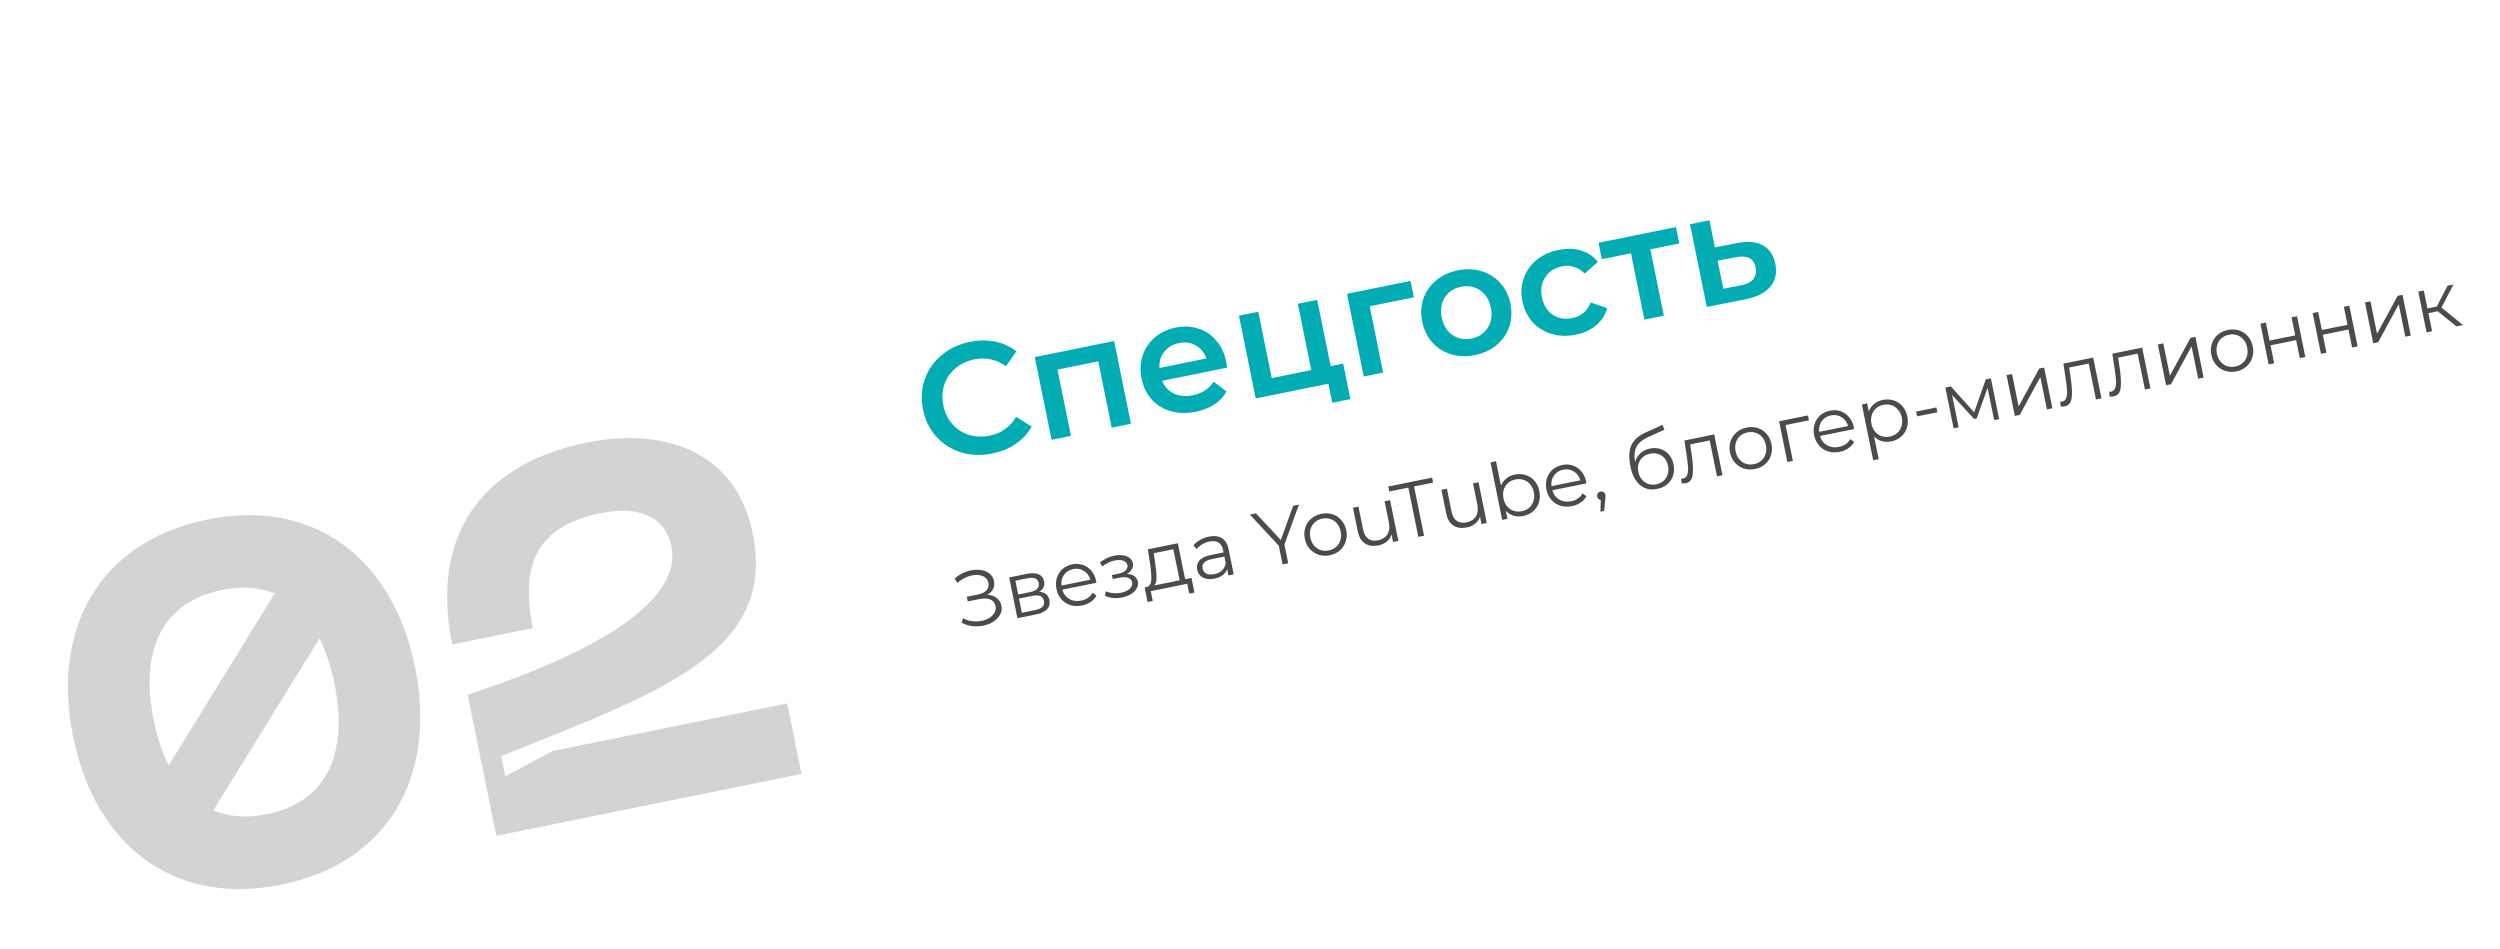 <?xml version="1.0" encoding="UTF-8"?> <svg xmlns="http://www.w3.org/2000/svg" width="353" height="134" viewBox="0 0 353 134" fill="none"><path d="M29.277 73.359C44.423 70.287 55.504 78.923 58.605 94.211C61.72 109.571 54.881 121.842 39.734 124.914C24.517 128.001 13.437 119.365 10.321 104.005C7.22 88.716 14.059 76.446 29.277 73.359ZM31.296 83.314C23.261 84.944 19.607 91.386 21.699 101.697C22.203 104.186 22.921 106.262 23.808 108.081L38.797 83.792C36.617 82.902 34.07 82.752 31.296 83.314ZM37.715 114.958C45.75 113.329 49.333 106.901 47.227 96.519C46.737 94.101 46.005 91.955 45.118 90.136L30.129 114.424C32.394 115.371 34.942 115.521 37.715 114.958ZM63.86 90.998C60.442 74.145 69.582 65.184 82.737 62.516C94.612 60.107 104.058 64.336 106.279 75.287C109.698 92.14 93.349 97.677 70.762 106.775L71.339 109.619L78.017 106.043L111.155 99.322L113.174 109.277L70.081 118.018L66.043 98.107C71.018 96.358 97.051 88.19 94.801 77.097C94.152 73.897 91.369 71.13 84.898 72.442C76.294 74.187 73.291 79.091 75.238 88.691L63.86 90.998Z" fill="#D3D3D3"></path><path d="M139.405 83.986C139.934 84.007 140.373 84.154 140.724 84.424C141.083 84.693 141.308 85.057 141.402 85.517C141.492 85.962 141.432 86.38 141.223 86.772C141.014 87.163 140.698 87.497 140.276 87.773C139.852 88.041 139.37 88.23 138.83 88.339C138.32 88.443 137.8 88.465 137.272 88.405C136.749 88.336 136.258 88.178 135.797 87.929L135.975 87.29C136.368 87.506 136.795 87.647 137.257 87.713C137.717 87.772 138.165 87.757 138.603 87.668C139.019 87.584 139.388 87.44 139.712 87.238C140.035 87.036 140.275 86.793 140.43 86.511C140.591 86.22 140.638 85.907 140.57 85.572C140.48 85.127 140.235 84.82 139.836 84.65C139.437 84.48 138.921 84.46 138.286 84.588L136.645 84.921L136.512 84.265L138.109 83.941C138.649 83.831 139.045 83.633 139.298 83.347C139.557 83.051 139.645 82.699 139.563 82.291C139.471 81.838 139.206 81.524 138.768 81.347C138.328 81.163 137.816 81.13 137.233 81.248C136.868 81.322 136.511 81.452 136.161 81.637C135.81 81.814 135.488 82.043 135.195 82.322L134.786 81.71C135.453 81.104 136.228 80.712 137.11 80.533C137.628 80.428 138.119 80.415 138.584 80.496C139.048 80.576 139.436 80.748 139.747 81.012C140.066 81.273 140.269 81.616 140.354 82.039C140.437 82.447 140.396 82.824 140.231 83.169C140.064 83.507 139.789 83.779 139.405 83.986ZM146.722 83.572C147.539 83.596 148.025 83.987 148.179 84.746C148.281 85.249 148.173 85.673 147.856 86.019C147.539 86.364 147.012 86.611 146.275 86.761L143.661 87.291L142.493 81.537L145.032 81.022C145.688 80.889 146.228 80.912 146.652 81.092C147.076 81.272 147.335 81.599 147.432 82.073C147.495 82.386 147.462 82.674 147.333 82.936C147.21 83.188 147.006 83.401 146.722 83.572ZM143.768 83.944L145.496 83.593C145.941 83.503 146.263 83.35 146.462 83.135C146.669 82.918 146.74 82.65 146.675 82.329C146.61 82.008 146.441 81.792 146.167 81.68C145.901 81.567 145.546 81.555 145.101 81.646L143.373 81.996L143.768 83.944ZM146.118 86.155C146.614 86.054 146.97 85.899 147.185 85.688C147.401 85.477 147.474 85.2 147.404 84.858C147.335 84.515 147.171 84.286 146.912 84.171C146.652 84.049 146.277 84.038 145.789 84.137L143.885 84.523L144.291 86.525L146.118 86.155ZM154.814 82.284L150.001 83.26C150.166 83.849 150.494 84.288 150.985 84.575C151.475 84.856 152.037 84.932 152.671 84.803C153.029 84.73 153.344 84.602 153.618 84.417C153.891 84.225 154.111 83.983 154.279 83.691L154.819 84.105C154.626 84.463 154.352 84.762 153.998 85.001C153.652 85.238 153.249 85.403 152.789 85.496C152.198 85.616 151.648 85.599 151.138 85.444C150.634 85.281 150.21 85.002 149.864 84.609C149.519 84.216 149.289 83.739 149.175 83.177C149.061 82.615 149.079 82.088 149.23 81.594C149.388 81.099 149.653 80.684 150.026 80.351C150.406 80.015 150.862 79.794 151.394 79.686C151.927 79.578 152.429 79.605 152.903 79.767C153.376 79.929 153.778 80.208 154.109 80.604C154.439 80.993 154.661 81.472 154.776 82.041L154.814 82.284ZM151.529 80.353C150.975 80.466 150.545 80.739 150.238 81.173C149.937 81.599 149.819 82.101 149.883 82.68L153.964 81.853C153.797 81.294 153.489 80.878 153.039 80.605C152.594 80.323 152.091 80.239 151.529 80.353ZM159.112 81.036C159.539 81.048 159.886 81.149 160.152 81.338C160.426 81.525 160.597 81.787 160.665 82.122C160.733 82.458 160.677 82.781 160.496 83.09C160.324 83.399 160.055 83.666 159.691 83.892C159.325 84.11 158.905 84.267 158.431 84.364C158.015 84.448 157.595 84.472 157.17 84.437C156.744 84.394 156.358 84.287 156.011 84.114L156.156 83.481C156.459 83.625 156.796 83.716 157.168 83.754C157.541 83.792 157.906 83.775 158.263 83.703C158.795 83.595 159.209 83.408 159.505 83.143C159.806 82.87 159.922 82.561 159.853 82.219C159.791 81.912 159.604 81.703 159.293 81.592C158.98 81.473 158.583 81.462 158.102 81.56L157.117 81.76L157.002 81.191L157.943 81C158.373 80.913 158.703 80.762 158.933 80.549C159.162 80.328 159.248 80.079 159.191 79.801C159.129 79.495 158.931 79.285 158.597 79.17C158.269 79.054 157.869 79.045 157.395 79.141C156.775 79.266 156.194 79.547 155.652 79.984L155.311 79.427C155.924 78.93 156.599 78.607 157.336 78.458C157.773 78.369 158.181 78.355 158.557 78.415C158.94 78.467 159.253 78.589 159.497 78.782C159.749 78.975 159.906 79.224 159.968 79.53C160.027 79.822 159.978 80.101 159.819 80.369C159.668 80.635 159.432 80.857 159.112 81.036ZM168.238 81.6L168.657 83.668L167.924 83.816L167.642 82.427L162.489 83.472L162.771 84.861L162.038 85.01L161.619 82.942L161.947 82.876C162.329 82.776 162.534 82.438 162.562 81.863C162.589 81.288 162.529 80.503 162.38 79.508L162.066 77.567L166.311 76.706L167.341 81.782L168.238 81.6ZM163.1 79.407C163.229 80.231 163.297 80.92 163.303 81.473C163.307 82.019 163.198 82.417 162.975 82.667L166.564 81.939L165.674 77.552L162.906 78.114L163.1 79.407ZM170.693 75.771C171.444 75.619 172.059 75.692 172.537 75.99C173.013 76.28 173.326 76.794 173.476 77.53L174.199 81.097L173.455 81.248L173.273 80.351C173.159 80.685 172.947 80.971 172.639 81.208C172.337 81.444 171.953 81.609 171.486 81.704C170.845 81.834 170.303 81.785 169.862 81.555C169.42 81.326 169.148 80.96 169.046 80.456C168.947 79.968 169.042 79.538 169.332 79.168C169.629 78.797 170.163 78.533 170.937 78.376L172.764 78.005L172.693 77.655C172.592 77.159 172.377 76.812 172.048 76.613C171.718 76.406 171.286 76.357 170.754 76.465C170.389 76.539 170.052 76.672 169.741 76.864C169.43 77.049 169.175 77.271 168.977 77.532L168.509 77.023C168.751 76.716 169.062 76.455 169.444 76.241C169.825 76.02 170.241 75.863 170.693 75.771ZM171.482 81.067C171.92 80.978 172.276 80.804 172.549 80.543C172.822 80.275 172.996 79.936 173.072 79.526L172.881 78.585L171.076 78.951C170.091 79.151 169.669 79.594 169.808 80.279C169.876 80.615 170.057 80.855 170.353 81C170.646 81.138 171.023 81.16 171.482 81.067ZM181.361 76.888L181.898 79.535L181.099 79.697L180.562 77.05L176.483 72.661L177.347 72.485L180.845 76.252L182.598 71.42L183.408 71.256L181.361 76.888ZM187.764 78.402C187.21 78.515 186.685 78.492 186.19 78.334C185.693 78.169 185.272 77.89 184.927 77.497C184.581 77.104 184.352 76.627 184.238 76.065C184.124 75.504 184.149 74.974 184.314 74.478C184.479 73.981 184.759 73.564 185.154 73.225C185.548 72.887 186.023 72.662 186.577 72.549C187.131 72.437 187.656 72.46 188.151 72.617C188.646 72.775 189.063 73.051 189.401 73.446C189.747 73.839 189.977 74.316 190.091 74.878C190.204 75.44 190.179 75.969 190.014 76.465C189.856 76.961 189.581 77.381 189.188 77.726C188.793 78.065 188.319 78.29 187.764 78.402ZM187.624 77.713C188.033 77.63 188.379 77.465 188.663 77.218C188.953 76.962 189.154 76.644 189.267 76.264C189.38 75.884 189.392 75.475 189.303 75.038C189.214 74.6 189.044 74.228 188.792 73.923C188.54 73.617 188.232 73.406 187.866 73.29C187.507 73.166 187.123 73.145 186.715 73.228C186.306 73.311 185.957 73.48 185.667 73.736C185.383 73.984 185.181 74.298 185.061 74.679C184.949 75.059 184.937 75.468 185.025 75.905C185.114 76.343 185.284 76.715 185.536 77.02C185.795 77.325 186.105 77.539 186.464 77.664C186.829 77.779 187.216 77.796 187.624 77.713ZM196.278 70.627L197.445 76.382L196.702 76.533L196.489 75.482C196.355 75.874 196.13 76.204 195.813 76.474C195.494 76.736 195.104 76.913 194.645 77.007C193.894 77.159 193.257 77.072 192.735 76.745C192.219 76.409 191.879 75.837 191.715 75.027L191.038 71.69L191.815 71.533L192.476 74.793C192.599 75.398 192.842 75.827 193.204 76.08C193.567 76.333 194.025 76.403 194.58 76.291C195.185 76.168 195.626 75.889 195.902 75.453C196.176 75.01 196.247 74.461 196.114 73.804L195.502 70.785L196.278 70.627ZM198.857 68.851L196.166 69.397L196.024 68.697L202.216 67.441L202.358 68.141L199.667 68.687L201.078 75.645L200.269 75.809L198.857 68.851ZM208.767 68.094L209.935 73.849L209.191 73.999L208.978 72.949C208.844 73.341 208.619 73.671 208.302 73.941C207.983 74.203 207.594 74.38 207.134 74.474C206.383 74.626 205.746 74.539 205.224 74.212C204.708 73.876 204.368 73.303 204.204 72.494L203.527 69.157L204.304 68.999L204.965 72.26C205.088 72.865 205.331 73.294 205.693 73.547C206.056 73.8 206.514 73.87 207.069 73.758C207.674 73.635 208.115 73.356 208.391 72.92C208.665 72.477 208.736 71.927 208.603 71.271L207.991 68.252L208.767 68.094ZM213.899 67.008C214.438 66.898 214.952 66.923 215.44 67.082C215.927 67.234 216.339 67.507 216.677 67.902C217.015 68.297 217.242 68.778 217.357 69.347C217.473 69.916 217.452 70.448 217.294 70.943C217.136 71.439 216.864 71.855 216.476 72.191C216.089 72.528 215.626 72.751 215.086 72.861C214.605 72.958 214.15 72.944 213.722 72.818C213.301 72.691 212.935 72.458 212.623 72.119L212.854 73.256L212.11 73.407L210.464 65.29L211.24 65.132L211.941 68.589C212.107 68.168 212.356 67.826 212.69 67.561C213.029 67.287 213.432 67.102 213.899 67.008ZM214.891 72.183C215.293 72.101 215.639 71.936 215.93 71.687C216.22 71.431 216.421 71.113 216.534 70.733C216.654 70.352 216.669 69.942 216.581 69.505C216.492 69.067 216.318 68.696 216.059 68.392C215.807 68.086 215.498 67.875 215.133 67.76C214.767 67.637 214.383 67.616 213.982 67.697C213.573 67.78 213.224 67.949 212.934 68.206C212.65 68.453 212.448 68.767 212.328 69.149C212.216 69.528 212.203 69.937 212.292 70.375C212.381 70.812 212.551 71.184 212.803 71.49C213.062 71.794 213.372 72.009 213.731 72.133C214.096 72.249 214.483 72.265 214.891 72.183ZM224 68.251L219.187 69.227C219.352 69.816 219.68 70.254 220.171 70.542C220.661 70.822 221.223 70.898 221.857 70.77C222.215 70.697 222.53 70.569 222.804 70.384C223.077 70.192 223.297 69.95 223.465 69.657L224.005 70.072C223.812 70.43 223.538 70.728 223.184 70.967C222.838 71.205 222.435 71.37 221.975 71.463C221.384 71.583 220.834 71.566 220.324 71.411C219.82 71.247 219.396 70.969 219.05 70.576C218.705 70.183 218.475 69.705 218.361 69.144C218.247 68.582 218.265 68.055 218.416 67.561C218.574 67.066 218.839 66.651 219.212 66.317C219.592 65.982 220.048 65.76 220.58 65.653C221.113 65.544 221.615 65.572 222.089 65.734C222.562 65.896 222.964 66.175 223.295 66.571C223.625 66.96 223.847 67.439 223.962 68.008L224 68.251ZM220.716 66.32C220.161 66.432 219.731 66.706 219.424 67.14C219.123 67.565 219.005 68.068 219.069 68.647L223.15 67.819C222.983 67.261 222.675 66.845 222.225 66.572C221.78 66.29 221.277 66.206 220.716 66.32ZM225.984 69.409C226.151 69.375 226.302 69.405 226.435 69.499C226.566 69.587 226.649 69.714 226.683 69.882C226.701 69.969 226.706 70.067 226.697 70.175C226.696 70.282 226.683 70.406 226.659 70.547L226.506 72.15L225.98 72.257L226.031 70.595C225.907 70.582 225.798 70.536 225.706 70.456C225.613 70.368 225.552 70.256 225.524 70.117C225.49 69.949 225.516 69.8 225.603 69.668C225.689 69.529 225.816 69.443 225.984 69.409ZM232.982 63.331C233.514 63.223 234.013 63.247 234.477 63.403C234.947 63.551 235.343 63.816 235.664 64.199C235.983 64.575 236.198 65.036 236.309 65.583C236.423 66.145 236.4 66.669 236.241 67.157C236.088 67.636 235.816 68.041 235.428 68.37C235.039 68.7 234.56 68.922 233.991 69.037C233.036 69.231 232.227 69.046 231.566 68.481C230.905 67.917 230.455 67.044 230.215 65.862C229.965 64.63 230.007 63.638 230.34 62.887C230.681 62.134 231.328 61.54 232.279 61.104L234.741 59.989L235.017 60.674L232.701 61.724C231.914 62.074 231.375 62.521 231.083 63.066C230.79 63.604 230.716 64.329 230.863 65.241C231.007 64.749 231.261 64.337 231.626 64.004C231.99 63.665 232.442 63.44 232.982 63.331ZM233.882 68.388C234.283 68.306 234.622 68.142 234.899 67.897C235.181 67.642 235.376 67.329 235.483 66.958C235.597 66.585 235.611 66.188 235.526 65.765C235.44 65.342 235.277 64.987 235.037 64.702C234.797 64.417 234.498 64.219 234.142 64.109C233.791 63.99 233.412 63.972 233.003 64.055C232.595 64.138 232.249 64.303 231.965 64.551C231.687 64.789 231.489 65.088 231.372 65.445C231.262 65.802 231.25 66.192 231.336 66.615C231.421 67.038 231.586 67.399 231.829 67.699C232.079 67.998 232.384 68.209 232.744 68.334C233.101 68.451 233.481 68.469 233.882 68.388ZM242.047 61.344L243.214 67.098L242.437 67.256L241.41 62.191L238.653 62.75L238.865 64.188C239.049 65.395 239.097 66.343 239.008 67.029C238.92 67.715 238.595 68.115 238.033 68.229C237.88 68.26 237.688 68.269 237.457 68.255L237.377 67.576C237.514 67.579 237.608 67.575 237.659 67.564C237.958 67.504 238.156 67.319 238.253 67.011C238.35 66.703 238.382 66.339 238.351 65.921C238.319 65.502 238.253 64.953 238.154 64.275L237.835 62.198L242.047 61.344ZM247.807 66.224C247.253 66.336 246.728 66.313 246.233 66.156C245.736 65.991 245.315 65.712 244.97 65.318C244.624 64.925 244.394 64.448 244.28 63.886C244.167 63.325 244.192 62.796 244.357 62.299C244.522 61.802 244.802 61.385 245.197 61.047C245.591 60.709 246.066 60.483 246.62 60.371C247.174 60.258 247.699 60.281 248.194 60.439C248.689 60.596 249.106 60.873 249.444 61.267C249.79 61.66 250.019 62.138 250.133 62.699C250.247 63.261 250.222 63.79 250.057 64.287C249.899 64.782 249.624 65.202 249.23 65.548C248.836 65.886 248.361 66.111 247.807 66.224ZM247.667 65.534C248.076 65.451 248.422 65.286 248.706 65.039C248.996 64.783 249.197 64.465 249.31 64.085C249.422 63.705 249.434 63.297 249.346 62.859C249.257 62.421 249.087 62.05 248.835 61.744C248.583 61.438 248.274 61.227 247.909 61.111C247.55 60.987 247.166 60.966 246.758 61.049C246.349 61.132 246 61.301 245.71 61.557C245.426 61.805 245.224 62.119 245.104 62.501C244.991 62.88 244.979 63.289 245.068 63.727C245.157 64.164 245.327 64.536 245.579 64.842C245.838 65.146 246.148 65.361 246.507 65.485C246.872 65.601 247.259 65.617 247.667 65.534ZM255.419 59.349L252.126 60.017L253.154 65.082L252.377 65.24L251.21 59.485L255.28 58.66L255.419 59.349ZM261.8 60.583L256.986 61.56C257.151 62.149 257.479 62.587 257.971 62.875C258.46 63.155 259.022 63.231 259.657 63.102C260.014 63.03 260.33 62.901 260.604 62.717C260.876 62.525 261.097 62.283 261.265 61.99L261.805 62.405C261.612 62.763 261.338 63.061 260.984 63.3C260.637 63.538 260.234 63.703 259.775 63.796C259.184 63.916 258.634 63.898 258.124 63.744C257.62 63.58 257.195 63.302 256.85 62.909C256.504 62.516 256.275 62.038 256.161 61.477C256.047 60.915 256.065 60.387 256.215 59.894C256.373 59.398 256.638 58.984 257.011 58.65C257.391 58.315 257.847 58.093 258.38 57.985C258.912 57.877 259.415 57.904 259.888 58.067C260.362 58.229 260.764 58.508 261.095 58.904C261.424 59.293 261.647 59.772 261.762 60.34L261.8 60.583ZM258.515 58.653C257.961 58.765 257.53 59.038 257.224 59.473C256.923 59.898 256.804 60.401 256.869 60.98L260.949 60.152C260.783 59.594 260.474 59.178 260.024 58.905C259.58 58.623 259.077 58.539 258.515 58.653ZM265.854 56.469C266.393 56.36 266.907 56.385 267.395 56.544C267.881 56.696 268.294 56.969 268.632 57.364C268.97 57.758 269.197 58.24 269.312 58.809C269.429 59.385 269.409 59.921 269.251 60.416C269.093 60.911 268.821 61.327 268.434 61.664C268.052 61.992 267.588 62.211 267.041 62.322C266.574 62.417 266.132 62.408 265.714 62.295C265.302 62.174 264.938 61.952 264.622 61.628L265.272 64.834L264.495 64.991L262.898 57.115L263.642 56.964L263.872 58.101C264.029 57.675 264.276 57.321 264.614 57.04C264.959 56.757 265.372 56.567 265.854 56.469ZM266.846 61.644C267.247 61.563 267.594 61.398 267.885 61.149C268.175 60.893 268.376 60.575 268.489 60.195C268.609 59.814 268.624 59.404 268.536 58.967C268.447 58.529 268.274 58.162 268.016 57.865C267.764 57.559 267.455 57.344 267.088 57.221C266.722 57.098 266.338 57.078 265.936 57.159C265.528 57.242 265.179 57.411 264.889 57.667C264.607 57.922 264.406 58.24 264.285 58.621C264.171 58.994 264.158 59.399 264.247 59.837C264.336 60.274 264.506 60.646 264.758 60.952C265.017 61.256 265.326 61.47 265.686 61.595C266.051 61.711 266.438 61.727 266.846 61.644ZM270.553 58.113L273.419 57.532L273.557 58.21L270.691 58.791L270.553 58.113ZM281.114 53.42L282.282 59.174L281.571 59.318L280.647 54.767L279.098 59.091L278.748 59.162L275.635 55.773L276.56 60.335L275.849 60.479L274.682 54.724L275.469 54.565L278.75 58.216L280.392 53.566L281.114 53.42ZM283.325 52.971L284.102 52.814L285.029 57.387L287.941 52.035L288.631 51.895L289.798 57.65L289.021 57.807L288.094 53.234L285.192 58.584L284.492 58.726L283.325 52.971ZM295.561 50.489L296.728 56.244L295.951 56.401L294.924 51.336L292.167 51.895L292.379 53.333C292.563 54.541 292.611 55.488 292.522 56.174C292.434 56.86 292.109 57.261 291.547 57.374C291.394 57.406 291.202 57.414 290.971 57.4L290.891 56.722C291.028 56.724 291.122 56.72 291.173 56.71C291.472 56.649 291.67 56.465 291.767 56.157C291.864 55.848 291.897 55.485 291.865 55.066C291.833 54.647 291.767 54.099 291.668 53.42L291.349 51.344L295.561 50.489ZM302.473 49.087L303.64 54.842L302.864 54.999L301.836 49.934L299.079 50.493L299.291 51.931C299.476 53.139 299.523 54.086 299.435 54.772C299.346 55.458 299.021 55.858 298.459 55.972C298.306 56.003 298.114 56.012 297.884 55.998L297.803 55.32C297.94 55.322 298.034 55.318 298.085 55.308C298.385 55.247 298.582 55.063 298.679 54.755C298.776 54.446 298.809 54.083 298.777 53.664C298.745 53.245 298.68 52.697 298.58 52.018L298.261 49.942L302.473 49.087ZM304.681 48.639L305.458 48.482L306.386 53.055L309.298 47.703L309.987 47.563L311.154 53.318L310.378 53.475L309.45 48.902L306.549 54.252L305.849 54.394L304.681 48.639ZM315.766 52.439C315.211 52.552 314.687 52.529 314.191 52.371C313.695 52.206 313.274 51.927 312.928 51.534C312.583 51.141 312.353 50.664 312.239 50.102C312.125 49.541 312.151 49.011 312.316 48.515C312.481 48.018 312.76 47.601 313.155 47.262C313.55 46.924 314.024 46.699 314.578 46.586C315.133 46.474 315.657 46.497 316.153 46.654C316.648 46.812 317.064 47.088 317.403 47.483C317.748 47.876 317.978 48.353 318.092 48.915C318.206 49.477 318.18 50.006 318.015 50.502C317.857 50.998 317.582 51.418 317.189 51.763C316.794 52.102 316.32 52.327 315.766 52.439ZM315.626 51.75C316.034 51.667 316.38 51.502 316.664 51.255C316.954 50.998 317.155 50.681 317.268 50.301C317.381 49.921 317.393 49.512 317.304 49.075C317.215 48.637 317.045 48.265 316.793 47.96C316.541 47.654 316.233 47.443 315.868 47.327C315.508 47.203 315.124 47.182 314.716 47.265C314.308 47.347 313.958 47.517 313.669 47.773C313.385 48.021 313.183 48.335 313.063 48.716C312.95 49.096 312.938 49.505 313.027 49.942C313.115 50.38 313.286 50.752 313.538 51.057C313.797 51.362 314.106 51.576 314.465 51.701C314.831 51.816 315.217 51.833 315.626 51.75ZM319.168 45.701L319.945 45.543L320.462 48.092L324.083 47.358L323.566 44.809L324.343 44.651L325.51 50.406L324.733 50.563L324.219 48.025L320.597 48.76L321.112 51.298L320.335 51.455L319.168 45.701ZM326.551 44.203L327.327 44.046L327.844 46.595L331.466 45.861L330.949 43.312L331.725 43.154L332.892 48.908L332.116 49.066L331.601 46.528L327.98 47.262L328.495 49.8L327.718 49.958L326.551 44.203ZM333.933 42.706L334.71 42.549L335.637 47.121L338.55 41.77L339.239 41.63L340.406 47.384L339.629 47.542L338.702 42.969L335.8 48.319L335.1 48.461L333.933 42.706ZM344.202 43.949L342.89 44.215L343.409 46.775L342.632 46.933L341.465 41.178L342.242 41.021L342.754 43.548L344.078 43.279L345.589 40.342L346.432 40.171L344.733 43.42L347.763 45.892L346.844 46.078L344.202 43.949Z" fill="#4B4B4B"></path><path d="M140.111 64.034C138.565 64.348 137.096 64.297 135.706 63.88C134.327 63.446 133.159 62.703 132.201 61.652C131.258 60.598 130.635 59.32 130.33 57.818C130.025 56.315 130.109 54.893 130.581 53.552C131.053 52.211 131.841 51.079 132.945 50.157C134.06 49.217 135.391 48.59 136.937 48.276C138.192 48.022 139.381 48.008 140.506 48.236C141.63 48.464 142.634 48.921 143.517 49.607L142.03 51.708C140.679 50.737 139.194 50.416 137.574 50.744C136.524 50.957 135.631 51.381 134.894 52.017C134.154 52.638 133.634 53.404 133.333 54.315C133.032 55.227 132.986 56.2 133.196 57.236C133.406 58.272 133.828 59.151 134.46 59.873C135.092 60.595 135.872 61.105 136.798 61.403C137.721 61.687 138.708 61.722 139.758 61.509C141.377 61.181 142.618 60.299 143.481 58.863L145.674 60.241C145.128 61.217 144.374 62.031 143.413 62.681C142.466 63.329 141.365 63.78 140.111 64.034ZM157.316 48.152L159.686 59.836L156.973 60.386L155.074 51.022L149.319 52.189L151.219 61.554L148.484 62.108L146.114 50.424L157.316 48.152ZM173.145 51.092C173.183 51.282 173.224 51.555 173.265 51.911L164.098 53.77C164.433 54.598 164.988 55.2 165.762 55.574C166.548 55.931 167.445 56.007 168.451 55.803C169.735 55.543 170.706 54.905 171.366 53.891L173.174 55.278C172.776 56.012 172.209 56.62 171.471 57.104C170.734 57.588 169.862 57.931 168.856 58.136C167.572 58.396 166.39 58.37 165.309 58.058C164.228 57.745 163.326 57.192 162.603 56.397C161.892 55.584 161.419 54.602 161.185 53.45C160.954 52.312 161.003 51.239 161.33 50.231C161.668 49.206 162.245 48.344 163.061 47.648C163.876 46.951 164.86 46.485 166.013 46.252C167.15 46.021 168.216 46.071 169.209 46.401C170.214 46.713 171.058 47.279 171.74 48.097C172.434 48.898 172.902 49.896 173.145 51.092ZM166.456 48.44C165.581 48.617 164.89 49.031 164.384 49.68C163.89 50.312 163.664 51.071 163.708 51.959L170.337 50.614C170.049 49.791 169.552 49.178 168.848 48.775C168.143 48.371 167.346 48.259 166.456 48.44ZM189.659 51.342L190.676 56.352L188.116 56.872L187.57 54.18L177.308 56.262L174.938 44.578L177.673 44.023L179.573 53.388L185.152 52.256L183.253 42.891L185.988 42.337L187.887 51.701L189.659 51.342ZM199.636 41.983L193.4 43.248L195.299 52.613L192.564 53.167L190.194 41.483L199.165 39.664L199.636 41.983ZM208.251 50.145C207.07 50.385 205.953 50.345 204.902 50.027C203.85 49.709 202.962 49.152 202.239 48.357C201.528 47.545 201.055 46.562 200.821 45.41C200.588 44.258 200.642 43.176 200.983 42.165C201.34 41.151 201.94 40.293 202.785 39.59C203.629 38.887 204.642 38.416 205.824 38.176C207.02 37.934 208.144 37.972 209.195 38.29C210.247 38.608 211.127 39.166 211.836 39.964C212.559 40.759 213.037 41.733 213.271 42.885C213.505 44.037 213.445 45.128 213.092 46.156C212.75 47.167 212.157 48.024 211.312 48.727C210.468 49.43 209.447 49.902 208.251 50.145ZM207.776 47.804C208.783 47.6 209.546 47.095 210.067 46.291C210.587 45.487 210.736 44.538 210.514 43.444C210.292 42.35 209.785 41.534 208.993 40.996C208.2 40.459 207.301 40.292 206.294 40.496C205.288 40.7 204.524 41.204 204.004 42.008C203.498 42.809 203.356 43.757 203.578 44.851C203.8 45.945 204.3 46.762 205.078 47.303C205.871 47.841 206.77 48.008 207.776 47.804ZM222.506 47.254C221.295 47.499 220.157 47.464 219.09 47.149C218.024 46.834 217.129 46.279 216.406 45.484C215.68 44.674 215.2 43.693 214.966 42.541C214.733 41.389 214.794 40.306 215.15 39.292C215.507 38.278 216.107 37.42 216.952 36.717C217.811 36.011 218.853 35.534 220.078 35.285C221.231 35.051 222.284 35.081 223.24 35.373C224.21 35.662 225.002 36.2 225.617 36.986L223.765 38.638C223.32 38.166 222.816 37.851 222.252 37.692C221.7 37.515 221.125 37.488 220.527 37.609C219.506 37.816 218.728 38.323 218.193 39.13C217.655 39.923 217.499 40.873 217.723 41.982C217.948 43.09 218.457 43.914 219.249 44.452C220.054 44.972 220.973 45.127 222.009 44.917C222.607 44.796 223.128 44.553 223.57 44.19C224.025 43.809 224.365 43.315 224.591 42.708L226.94 43.507C226.665 44.474 226.139 45.286 225.361 45.945C224.595 46.587 223.644 47.023 222.506 47.254ZM237.12 34.38L233.029 35.21L234.928 44.574L232.193 45.129L230.294 35.764L226.18 36.599L225.71 34.28L236.65 32.061L237.12 34.38ZM245.279 34.32C246.767 34.018 247.972 34.123 248.896 34.634C249.835 35.142 250.428 36.009 250.677 37.234C250.937 38.518 250.701 39.598 249.967 40.476C249.234 41.354 248.071 41.947 246.478 42.255L241.004 43.342L238.634 31.658L241.369 31.103L242.145 34.932L245.279 34.32ZM245.829 40.29C246.634 40.142 247.213 39.85 247.565 39.414C247.917 38.978 248.025 38.425 247.889 37.754C247.756 37.098 247.454 36.658 246.983 36.434C246.513 36.211 245.86 36.176 245.026 36.33L242.527 36.814L243.33 40.774L245.829 40.29Z" fill="#01ADB3"></path></svg> 